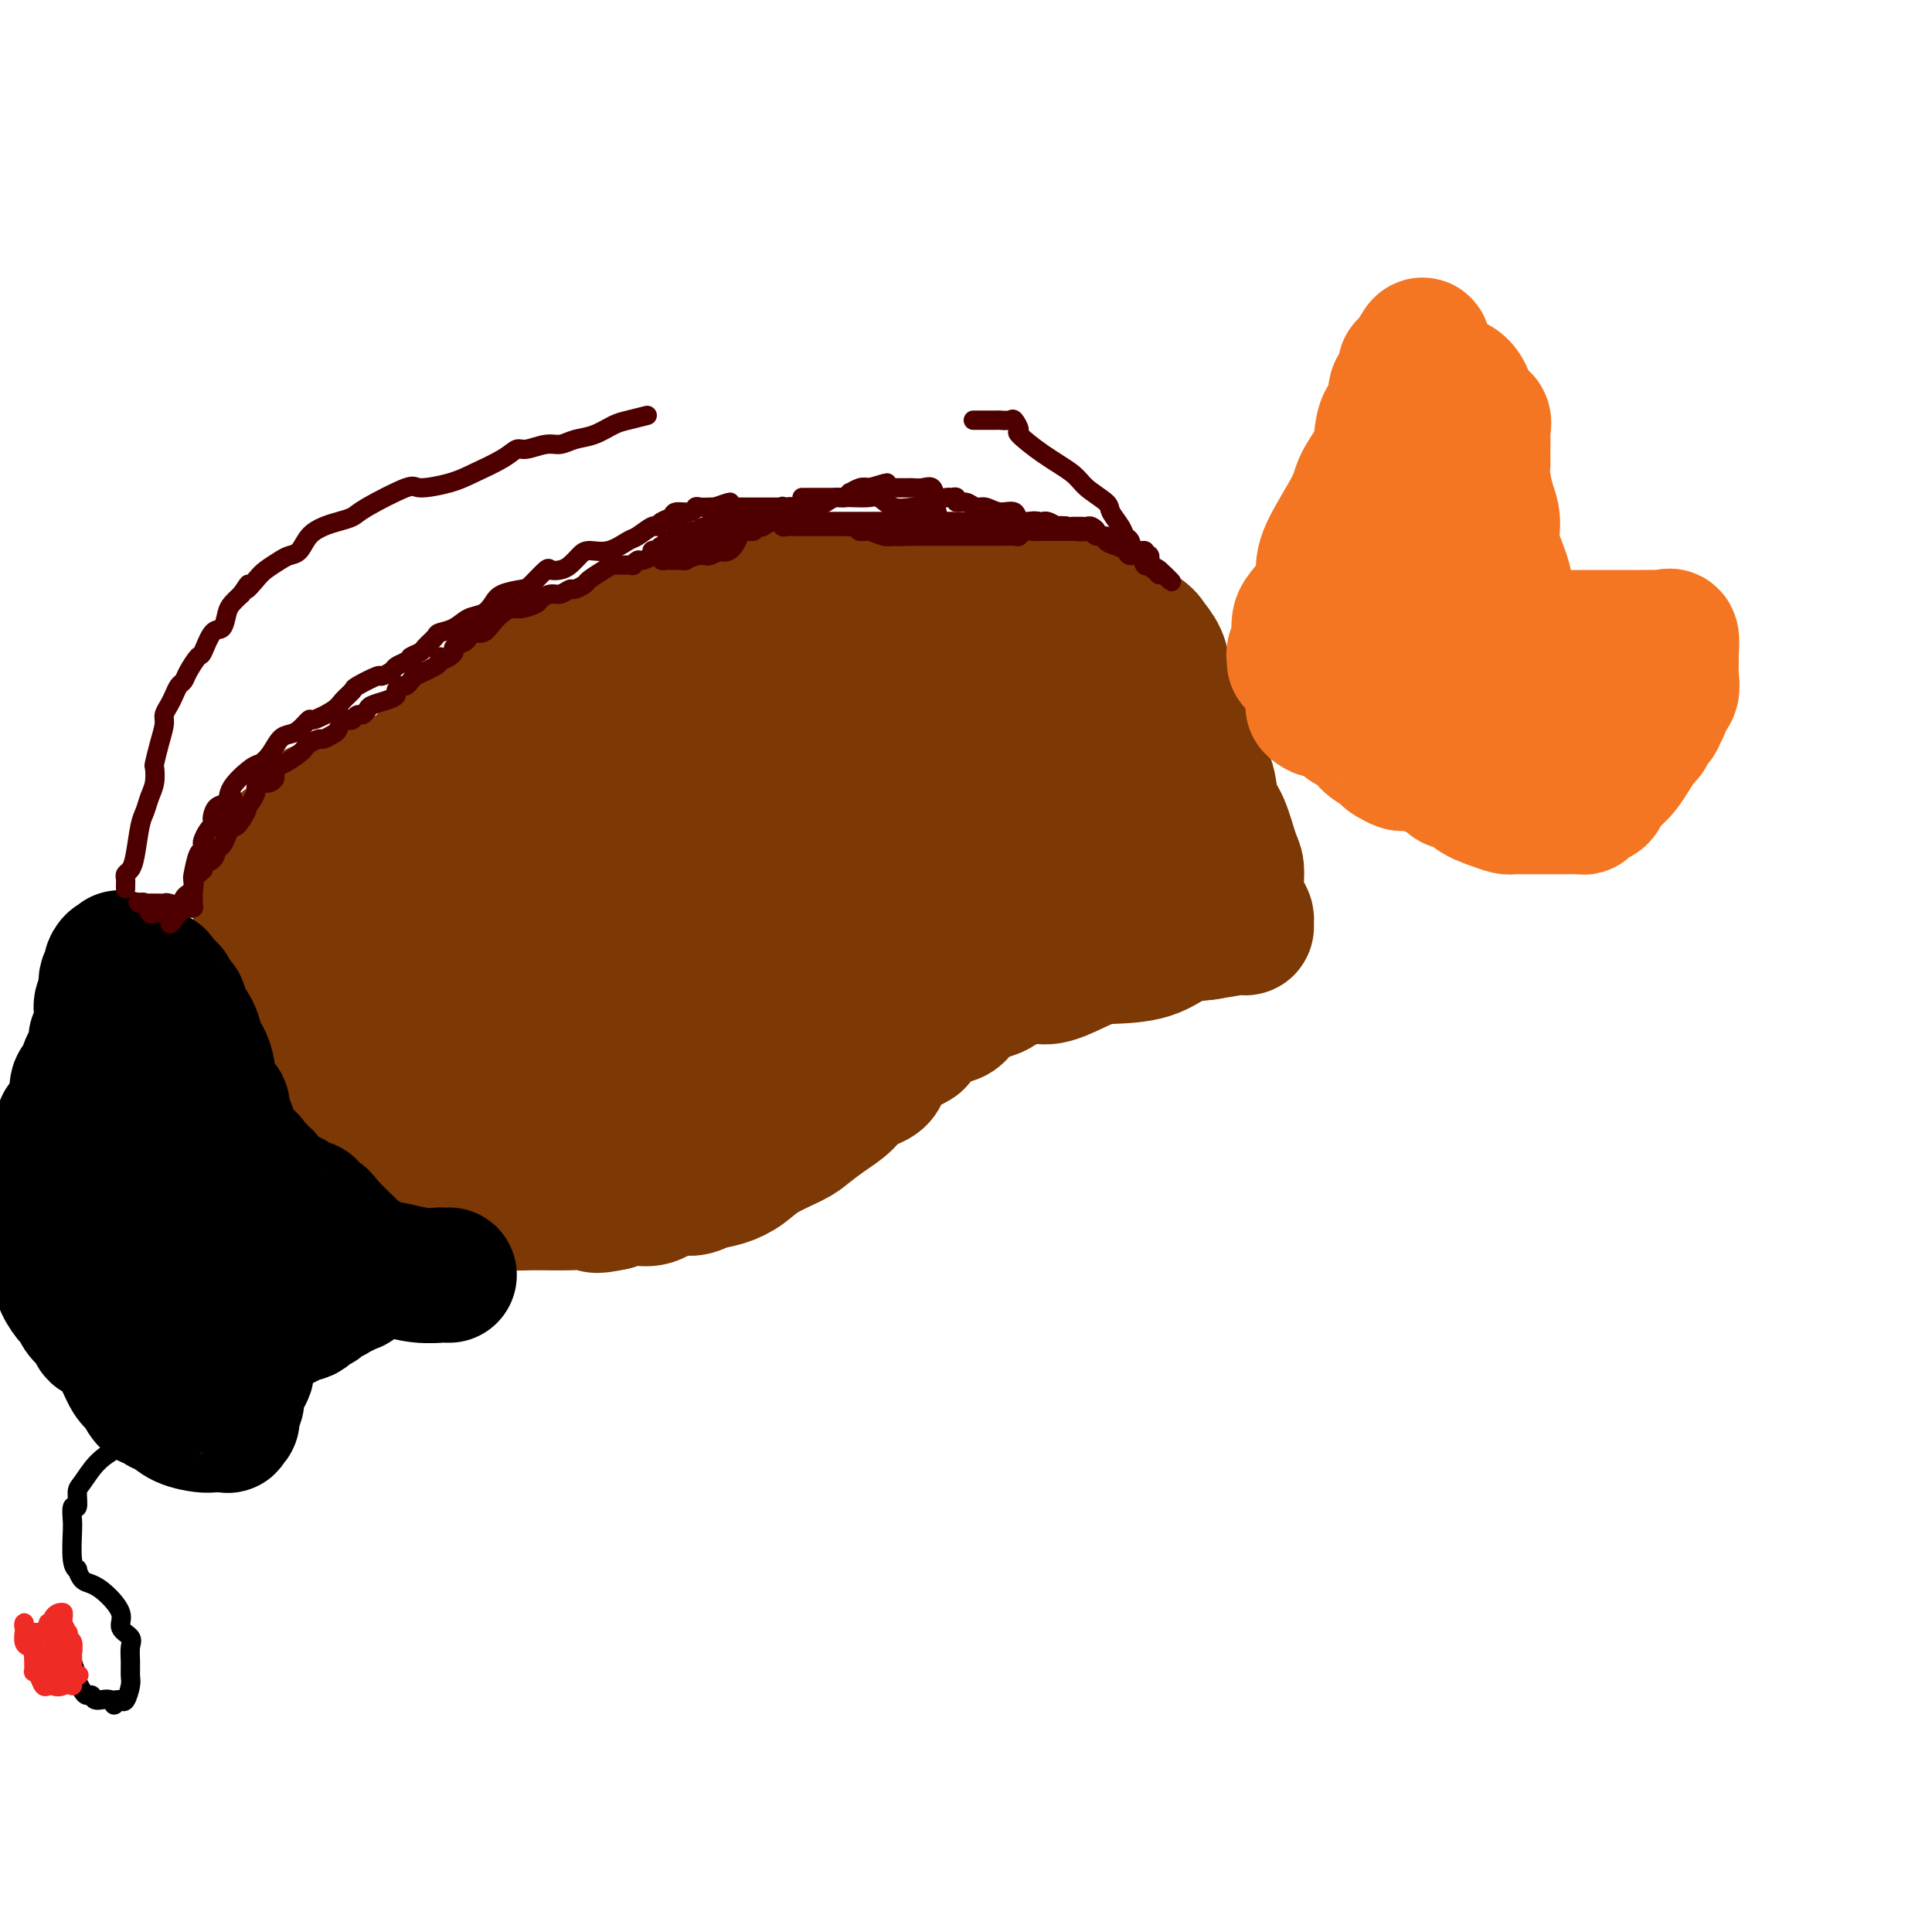 <svg viewBox='0 0 400 400' version='1.1' xmlns='http://www.w3.org/2000/svg' xmlns:xlink='http://www.w3.org/1999/xlink'><g fill='none' stroke='#7C3805' stroke-width='28' stroke-linecap='round' stroke-linejoin='round'><path d='M65,201c-0.001,-0.336 -0.002,-0.673 0,-1c0.002,-0.327 0.006,-0.646 0,-1c-0.006,-0.354 -0.023,-0.743 0,-1c0.023,-0.257 0.085,-0.381 0,-1c-0.085,-0.619 -0.319,-1.733 0,-4c0.319,-2.267 1.191,-5.687 2,-8c0.809,-2.313 1.556,-3.517 3,-5c1.444,-1.483 3.585,-3.243 5,-5c1.415,-1.757 2.104,-3.509 3,-5c0.896,-1.491 1.998,-2.719 3,-4c1.002,-1.281 1.904,-2.614 4,-5c2.096,-2.386 5.386,-5.824 8,-8c2.614,-2.176 4.553,-3.090 6,-4c1.447,-0.910 2.402,-1.815 4,-3c1.598,-1.185 3.838,-2.649 6,-4c2.162,-1.351 4.247,-2.589 7,-4c2.753,-1.411 6.173,-2.996 8,-4c1.827,-1.004 2.059,-1.428 4,-2c1.941,-0.572 5.590,-1.292 9,-2c3.410,-0.708 6.582,-1.405 10,-2c3.418,-0.595 7.082,-1.088 10,-2c2.918,-0.912 5.088,-2.244 8,-3c2.912,-0.756 6.565,-0.934 10,-1c3.435,-0.066 6.653,-0.018 9,0c2.347,0.018 3.824,0.005 6,0c2.176,-0.005 5.050,-0.001 8,0c2.950,0.001 5.975,0.001 9,0'/><path d='M207,122c7.682,-0.033 5.889,0.385 7,1c1.111,0.615 5.128,1.427 8,2c2.872,0.573 4.601,0.909 7,2c2.399,1.091 5.468,2.939 7,4c1.532,1.061 1.527,1.335 2,2c0.473,0.665 1.425,1.723 2,3c0.575,1.277 0.773,2.775 1,4c0.227,1.225 0.485,2.178 1,4c0.515,1.822 1.289,4.515 2,6c0.711,1.485 1.359,1.763 2,3c0.641,1.237 1.274,3.434 2,5c0.726,1.566 1.543,2.501 2,4c0.457,1.499 0.552,3.562 1,5c0.448,1.438 1.247,2.251 2,4c0.753,1.749 1.459,4.433 2,6c0.541,1.567 0.915,2.016 1,3c0.085,0.984 -0.120,2.502 0,4c0.120,1.498 0.566,2.976 1,4c0.434,1.024 0.858,1.595 1,2c0.142,0.405 0.004,0.644 0,1c-0.004,0.356 0.126,0.830 0,1c-0.126,0.170 -0.508,0.035 -1,0c-0.492,-0.035 -1.094,0.029 -1,0c0.094,-0.029 0.884,-0.151 0,0c-0.884,0.151 -3.442,0.576 -6,1'/><path d='M250,193c-2.348,0.369 -4.218,0.293 -6,1c-1.782,0.707 -3.477,2.199 -6,3c-2.523,0.801 -5.875,0.911 -8,1c-2.125,0.089 -3.022,0.156 -5,1c-1.978,0.844 -5.037,2.463 -7,3c-1.963,0.537 -2.830,-0.009 -4,0c-1.170,0.009 -2.644,0.573 -4,1c-1.356,0.427 -2.593,0.715 -3,1c-0.407,0.285 0.015,0.565 -1,1c-1.015,0.435 -3.467,1.024 -5,2c-1.533,0.976 -2.147,2.340 -3,3c-0.853,0.660 -1.945,0.615 -3,1c-1.055,0.385 -2.073,1.199 -3,2c-0.927,0.801 -1.764,1.589 -2,2c-0.236,0.411 0.128,0.445 -1,1c-1.128,0.555 -3.750,1.632 -5,3c-1.250,1.368 -1.129,3.028 -2,4c-0.871,0.972 -2.733,1.257 -4,2c-1.267,0.743 -1.938,1.945 -3,3c-1.062,1.055 -2.513,1.963 -4,3c-1.487,1.037 -3.009,2.204 -4,3c-0.991,0.796 -1.452,1.221 -3,2c-1.548,0.779 -4.185,1.912 -6,3c-1.815,1.088 -2.810,2.132 -4,3c-1.190,0.868 -2.576,1.561 -4,2c-1.424,0.439 -2.887,0.625 -4,1c-1.113,0.375 -1.876,0.940 -3,1c-1.124,0.060 -2.611,-0.386 -4,0c-1.389,0.386 -2.682,1.604 -4,2c-1.318,0.396 -2.662,-0.030 -4,0c-1.338,0.030 -2.669,0.515 -4,1'/><path d='M127,249c-4.889,1.082 -3.610,0.287 -4,0c-0.390,-0.287 -2.448,-0.066 -5,0c-2.552,0.066 -5.599,-0.024 -8,0c-2.401,0.024 -4.155,0.162 -6,0c-1.845,-0.162 -3.781,-0.624 -6,-1c-2.219,-0.376 -4.721,-0.665 -7,-1c-2.279,-0.335 -4.335,-0.717 -6,-1c-1.665,-0.283 -2.940,-0.468 -4,-1c-1.060,-0.532 -1.905,-1.412 -3,-2c-1.095,-0.588 -2.440,-0.885 -4,-2c-1.560,-1.115 -3.335,-3.049 -5,-4c-1.665,-0.951 -3.221,-0.918 -5,-2c-1.779,-1.082 -3.782,-3.279 -5,-5c-1.218,-1.721 -1.651,-2.964 -2,-4c-0.349,-1.036 -0.615,-1.863 -1,-3c-0.385,-1.137 -0.890,-2.582 -1,-4c-0.110,-1.418 0.175,-2.807 0,-4c-0.175,-1.193 -0.809,-2.190 -1,-3c-0.191,-0.810 0.060,-1.433 0,-3c-0.060,-1.567 -0.432,-4.076 0,-6c0.432,-1.924 1.668,-3.261 2,-5c0.332,-1.739 -0.239,-3.878 0,-5c0.239,-1.122 1.288,-1.226 2,-2c0.712,-0.774 1.087,-2.218 3,-4c1.913,-1.782 5.365,-3.902 8,-6c2.635,-2.098 4.454,-4.174 6,-5c1.546,-0.826 2.817,-0.401 5,-1c2.183,-0.599 5.276,-2.222 9,-4c3.724,-1.778 8.080,-3.709 12,-5c3.920,-1.291 7.406,-1.940 12,-3c4.594,-1.060 10.297,-2.530 16,-4'/><path d='M129,159c10.402,-3.458 9.409,-3.603 12,-4c2.591,-0.397 8.768,-1.047 13,-2c4.232,-0.953 6.520,-2.211 9,-3c2.480,-0.789 5.151,-1.111 9,-2c3.849,-0.889 8.875,-2.345 12,-3c3.125,-0.655 4.348,-0.508 9,-1c4.652,-0.492 12.732,-1.622 17,-2c4.268,-0.378 4.724,-0.005 6,0c1.276,0.005 3.373,-0.358 4,0c0.627,0.358 -0.215,1.438 -1,2c-0.785,0.562 -1.515,0.606 -2,1c-0.485,0.394 -0.727,1.138 -3,2c-2.273,0.862 -6.577,1.844 -12,3c-5.423,1.156 -11.963,2.487 -18,4c-6.037,1.513 -11.570,3.208 -18,4c-6.430,0.792 -13.757,0.681 -20,1c-6.243,0.319 -11.402,1.068 -17,2c-5.598,0.932 -11.637,2.045 -16,3c-4.363,0.955 -7.052,1.750 -9,3c-1.948,1.250 -3.155,2.956 -4,4c-0.845,1.044 -1.329,1.427 -2,2c-0.671,0.573 -1.531,1.334 -2,2c-0.469,0.666 -0.548,1.235 -1,2c-0.452,0.765 -1.279,1.725 -2,3c-0.721,1.275 -1.337,2.864 -2,4c-0.663,1.136 -1.374,1.820 -2,3c-0.626,1.180 -1.169,2.856 -2,4c-0.831,1.144 -1.952,1.755 -3,3c-1.048,1.245 -2.024,3.122 -3,5'/><path d='M81,199c-3.453,5.600 -0.584,3.598 0,3c0.584,-0.598 -1.116,0.206 -2,1c-0.884,0.794 -0.953,1.579 -1,2c-0.047,0.421 -0.073,0.479 0,1c0.073,0.521 0.244,1.505 0,2c-0.244,0.495 -0.903,0.499 -1,1c-0.097,0.501 0.366,1.498 0,2c-0.366,0.502 -1.563,0.509 -2,1c-0.437,0.491 -0.114,1.466 0,2c0.114,0.534 0.019,0.625 0,1c-0.019,0.375 0.037,1.032 0,2c-0.037,0.968 -0.166,2.245 0,3c0.166,0.755 0.626,0.988 1,1c0.374,0.012 0.660,-0.196 1,0c0.340,0.196 0.732,0.795 1,1c0.268,0.205 0.410,0.018 1,0c0.590,-0.018 1.628,0.135 3,0c1.372,-0.135 3.080,-0.559 4,-1c0.920,-0.441 1.054,-0.899 5,-2c3.946,-1.101 11.706,-2.846 17,-4c5.294,-1.154 8.123,-1.717 11,-3c2.877,-1.283 5.801,-3.286 8,-5c2.199,-1.714 3.672,-3.140 5,-4c1.328,-0.860 2.511,-1.155 4,-2c1.489,-0.845 3.282,-2.242 6,-4c2.718,-1.758 6.359,-3.879 10,-6'/><path d='M152,191c6.917,-4.103 7.711,-3.860 11,-5c3.289,-1.140 9.073,-3.664 13,-6c3.927,-2.336 5.995,-4.484 8,-6c2.005,-1.516 3.946,-2.400 5,-3c1.054,-0.600 1.220,-0.916 1,-1c-0.220,-0.084 -0.826,0.063 -1,0c-0.174,-0.063 0.086,-0.338 -2,0c-2.086,0.338 -6.517,1.288 -11,3c-4.483,1.712 -9.017,4.188 -14,7c-4.983,2.812 -10.413,5.962 -16,8c-5.587,2.038 -11.330,2.964 -16,4c-4.670,1.036 -8.268,2.182 -12,3c-3.732,0.818 -7.597,1.308 -10,2c-2.403,0.692 -3.344,1.587 -4,2c-0.656,0.413 -1.026,0.343 -1,0c0.026,-0.343 0.449,-0.959 0,-1c-0.449,-0.041 -1.770,0.494 1,-2c2.770,-2.494 9.630,-8.018 15,-12c5.370,-3.982 9.248,-6.424 14,-8c4.752,-1.576 10.376,-2.288 16,-3'/><path d='M149,173c5.347,-1.319 10.715,-3.117 15,-4c4.285,-0.883 7.485,-0.849 10,-1c2.515,-0.151 4.343,-0.485 5,-1c0.657,-0.515 0.142,-1.210 0,-2c-0.142,-0.790 0.089,-1.676 0,-2c-0.089,-0.324 -0.497,-0.085 -1,0c-0.503,0.085 -1.100,0.016 -1,0c0.100,-0.016 0.897,0.021 -1,0c-1.897,-0.021 -6.490,-0.100 -10,1c-3.510,1.100 -5.939,3.379 -14,6c-8.061,2.621 -21.753,5.583 -29,8c-7.247,2.417 -8.047,4.288 -12,6c-3.953,1.712 -11.059,3.266 -14,4c-2.941,0.734 -1.716,0.647 -2,1c-0.284,0.353 -2.075,1.145 -3,2c-0.925,0.855 -0.984,1.775 -1,2c-0.016,0.225 0.010,-0.243 0,0c-0.010,0.243 -0.055,1.198 0,2c0.055,0.802 0.211,1.450 0,2c-0.211,0.550 -0.789,1.003 -1,2c-0.211,0.997 -0.056,2.540 0,4c0.056,1.460 0.014,2.838 0,5c-0.014,2.162 -0.001,5.110 0,8c0.001,2.890 -0.010,5.723 0,8c0.010,2.277 0.041,3.998 0,5c-0.041,1.002 -0.155,1.286 0,1c0.155,-0.286 0.577,-1.143 1,-2'/><path d='M91,228c-0.057,5.724 0.300,1.534 1,0c0.700,-1.534 1.743,-0.411 4,0c2.257,0.411 5.729,0.109 8,0c2.271,-0.109 3.341,-0.025 6,0c2.659,0.025 6.906,-0.009 9,0c2.094,0.009 2.036,0.061 3,0c0.964,-0.061 2.949,-0.234 4,-1c1.051,-0.766 1.168,-2.123 2,-3c0.832,-0.877 2.378,-1.273 4,-2c1.622,-0.727 3.321,-1.784 5,-3c1.679,-1.216 3.340,-2.592 5,-4c1.660,-1.408 3.320,-2.849 5,-4c1.680,-1.151 3.381,-2.012 5,-3c1.619,-0.988 3.156,-2.104 4,-3c0.844,-0.896 0.996,-1.574 3,-3c2.004,-1.426 5.862,-3.602 8,-5c2.138,-1.398 2.556,-2.018 4,-3c1.444,-0.982 3.912,-2.325 5,-3c1.088,-0.675 0.794,-0.682 1,-2c0.206,-1.318 0.911,-3.946 3,-6c2.089,-2.054 5.563,-3.534 8,-5c2.437,-1.466 3.838,-2.916 5,-4c1.162,-1.084 2.087,-1.800 3,-2c0.913,-0.200 1.815,0.117 3,0c1.185,-0.117 2.655,-0.667 4,-1c1.345,-0.333 2.567,-0.450 4,-1c1.433,-0.550 3.078,-1.533 5,-3c1.922,-1.467 4.121,-3.419 5,-4c0.879,-0.581 0.440,0.210 0,1'/><path d='M217,164c5.754,-2.543 1.638,0.598 0,3c-1.638,2.402 -0.800,4.065 -1,6c-0.200,1.935 -1.440,4.141 -3,7c-1.560,2.859 -3.439,6.372 -5,9c-1.561,2.628 -2.802,4.370 -4,5c-1.198,0.630 -2.352,0.147 -4,0c-1.648,-0.147 -3.789,0.040 -6,0c-2.211,-0.040 -4.492,-0.308 -7,-1c-2.508,-0.692 -5.245,-1.807 -8,-2c-2.755,-0.193 -5.530,0.537 -8,2c-2.470,1.463 -4.636,3.660 -9,8c-4.364,4.340 -10.928,10.823 -14,14c-3.072,3.177 -2.653,3.047 -4,4c-1.347,0.953 -4.460,2.987 -6,4c-1.540,1.013 -1.506,1.004 -2,1c-0.494,-0.004 -1.515,-0.002 -2,0c-0.485,0.002 -0.434,0.003 -1,0c-0.566,-0.003 -1.749,-0.010 -2,0c-0.251,0.010 0.431,0.038 0,0c-0.431,-0.038 -1.976,-0.141 -3,0c-1.024,0.141 -1.527,0.526 -2,1c-0.473,0.474 -0.917,1.036 -1,1c-0.083,-0.036 0.194,-0.669 0,-1c-0.194,-0.331 -0.860,-0.358 0,-1c0.860,-0.642 3.246,-1.898 6,-3c2.754,-1.102 5.877,-2.051 9,-3'/><path d='M140,218c3.681,-1.716 5.382,-2.006 10,-3c4.618,-0.994 12.152,-2.691 17,-4c4.848,-1.309 7.011,-2.228 9,-3c1.989,-0.772 3.806,-1.397 5,-2c1.194,-0.603 1.766,-1.184 3,-2c1.234,-0.816 3.130,-1.866 5,-3c1.870,-1.134 3.713,-2.352 5,-3c1.287,-0.648 2.017,-0.727 4,-2c1.983,-1.273 5.218,-3.741 7,-5c1.782,-1.259 2.112,-1.310 3,-2c0.888,-0.690 2.334,-2.018 3,-3c0.666,-0.982 0.553,-1.618 1,-2c0.447,-0.382 1.453,-0.511 2,-1c0.547,-0.489 0.636,-1.339 1,-2c0.364,-0.661 1.002,-1.132 2,-2c0.998,-0.868 2.356,-2.133 3,-3c0.644,-0.867 0.572,-1.337 1,-2c0.428,-0.663 1.354,-1.520 2,-2c0.646,-0.480 1.010,-0.584 1,-1c-0.010,-0.416 -0.394,-1.146 0,-2c0.394,-0.854 1.565,-1.834 2,-2c0.435,-0.166 0.133,0.480 0,0c-0.133,-0.480 -0.098,-2.087 0,-3c0.098,-0.913 0.257,-1.130 0,-2c-0.257,-0.870 -0.931,-2.391 -1,-3c-0.069,-0.609 0.465,-0.304 1,0'/><path d='M226,159c0.250,-1.150 0.876,-0.024 1,1c0.124,1.024 -0.254,1.948 0,4c0.254,2.052 1.140,5.233 2,7c0.860,1.767 1.695,2.122 2,3c0.305,0.878 0.082,2.280 0,3c-0.082,0.720 -0.022,0.757 0,1c0.022,0.243 0.007,0.690 0,1c-0.007,0.310 -0.005,0.481 0,1c0.005,0.519 0.012,1.386 0,2c-0.012,0.614 -0.044,0.974 0,1c0.044,0.026 0.165,-0.282 0,-1c-0.165,-0.718 -0.616,-1.844 -1,-2c-0.384,-0.156 -0.701,0.659 -2,0c-1.299,-0.659 -3.580,-2.793 -6,-4c-2.420,-1.207 -4.980,-1.486 -7,-2c-2.020,-0.514 -3.501,-1.262 -6,-2c-2.499,-0.738 -6.015,-1.466 -9,-2c-2.985,-0.534 -5.439,-0.875 -8,-1c-2.561,-0.125 -5.228,-0.034 -9,0c-3.772,0.034 -8.649,0.012 -13,0c-4.351,-0.012 -8.177,-0.014 -12,0c-3.823,0.014 -7.643,0.045 -11,0c-3.357,-0.045 -6.250,-0.166 -8,0c-1.750,0.166 -2.357,0.619 -3,1c-0.643,0.381 -1.321,0.691 -2,1'/><path d='M134,171c-9.147,0.305 -3.014,0.068 -1,0c2.014,-0.068 -0.089,0.034 -1,0c-0.911,-0.034 -0.629,-0.205 -1,0c-0.371,0.205 -1.394,0.787 -2,1c-0.606,0.213 -0.795,0.057 -2,0c-1.205,-0.057 -3.424,-0.015 -5,0c-1.576,0.015 -2.508,0.003 -4,0c-1.492,-0.003 -3.546,0.002 -5,0c-1.454,-0.002 -2.310,-0.012 -4,0c-1.690,0.012 -4.214,0.045 -6,0c-1.786,-0.045 -2.833,-0.169 -4,0c-1.167,0.169 -2.452,0.631 -3,1c-0.548,0.369 -0.359,0.645 -1,1c-0.641,0.355 -2.114,0.787 -3,1c-0.886,0.213 -1.186,0.206 -2,1c-0.814,0.794 -2.141,2.389 -3,3c-0.859,0.611 -1.249,0.236 -2,1c-0.751,0.764 -1.865,2.665 -3,4c-1.135,1.335 -2.293,2.102 -3,3c-0.707,0.898 -0.964,1.925 -2,3c-1.036,1.075 -2.851,2.196 -4,3c-1.149,0.804 -1.631,1.290 -2,2c-0.369,0.710 -0.624,1.643 -1,2c-0.376,0.357 -0.874,0.137 -1,0c-0.126,-0.137 0.118,-0.191 0,0c-0.118,0.191 -0.598,0.629 -1,1c-0.402,0.371 -0.726,0.677 -1,1c-0.274,0.323 -0.497,0.664 -1,1c-0.503,0.336 -1.287,0.667 -2,1c-0.713,0.333 -1.357,0.666 -2,1'/><path d='M62,202c-5.665,4.713 -2.828,1.996 -2,1c0.828,-0.996 -0.351,-0.270 -1,0c-0.649,0.270 -0.766,0.083 -1,0c-0.234,-0.083 -0.583,-0.061 -1,0c-0.417,0.061 -0.900,0.162 -1,0c-0.100,-0.162 0.183,-0.588 0,-1c-0.183,-0.412 -0.834,-0.809 -1,-1c-0.166,-0.191 0.152,-0.174 0,-1c-0.152,-0.826 -0.773,-2.493 -1,-3c-0.227,-0.507 -0.061,0.146 0,0c0.061,-0.146 0.017,-1.090 0,-2c-0.017,-0.910 -0.006,-1.786 0,-2c0.006,-0.214 0.005,0.235 0,0c-0.005,-0.235 -0.016,-1.155 0,-2c0.016,-0.845 0.060,-1.616 0,-2c-0.060,-0.384 -0.223,-0.382 0,-1c0.223,-0.618 0.833,-1.856 1,-3c0.167,-1.144 -0.109,-2.192 0,-3c0.109,-0.808 0.604,-1.374 1,-2c0.396,-0.626 0.692,-1.313 1,-2c0.308,-0.687 0.628,-1.375 1,-2c0.372,-0.625 0.794,-1.189 2,-2c1.206,-0.811 3.194,-1.870 4,-3c0.806,-1.130 0.430,-2.330 1,-3c0.570,-0.670 2.086,-0.810 3,-1c0.914,-0.190 1.226,-0.429 2,-1c0.774,-0.571 2.012,-1.473 3,-2c0.988,-0.527 1.728,-0.680 3,-1c1.272,-0.320 3.078,-0.806 4,-1c0.922,-0.194 0.961,-0.097 1,0'/><path d='M81,162c2.616,-0.928 1.158,-0.249 1,0c-0.158,0.249 0.986,0.067 2,0c1.014,-0.067 1.898,-0.018 3,0c1.102,0.018 2.420,0.005 3,0c0.580,-0.005 0.421,-0.001 1,0c0.579,0.001 1.895,-0.000 3,0c1.105,0.000 1.999,0.003 3,0c1.001,-0.003 2.111,-0.011 3,0c0.889,0.011 1.559,0.042 2,0c0.441,-0.042 0.654,-0.155 1,0c0.346,0.155 0.824,0.580 1,1c0.176,0.420 0.050,0.834 0,1c-0.050,0.166 -0.025,0.083 0,0'/></g>
<g fill='none' stroke='#F47623' stroke-width='28' stroke-linecap='round' stroke-linejoin='round'><path d='M268,137c-0.008,-0.440 -0.016,-0.880 0,-1c0.016,-0.120 0.057,0.081 0,0c-0.057,-0.081 -0.210,-0.443 0,-1c0.210,-0.557 0.785,-1.310 1,-2c0.215,-0.690 0.072,-1.318 0,-2c-0.072,-0.682 -0.073,-1.419 0,-2c0.073,-0.581 0.219,-1.005 1,-2c0.781,-0.995 2.196,-2.561 3,-4c0.804,-1.439 0.996,-2.751 1,-4c0.004,-1.249 -0.182,-2.433 1,-5c1.182,-2.567 3.730,-6.516 5,-9c1.270,-2.484 1.263,-3.503 2,-5c0.737,-1.497 2.220,-3.472 3,-5c0.780,-1.528 0.858,-2.609 1,-4c0.142,-1.391 0.350,-3.094 1,-4c0.650,-0.906 1.744,-1.016 2,-2c0.256,-0.984 -0.324,-2.842 0,-4c0.324,-1.158 1.554,-1.617 2,-2c0.446,-0.383 0.109,-0.690 0,-1c-0.109,-0.310 0.009,-0.622 0,-1c-0.009,-0.378 -0.145,-0.822 0,-1c0.145,-0.178 0.573,-0.089 1,0'/><path d='M292,76c4.122,-9.271 2.428,-1.948 2,1c-0.428,2.948 0.410,1.521 1,1c0.590,-0.521 0.932,-0.136 1,0c0.068,0.136 -0.138,0.022 0,0c0.138,-0.022 0.621,0.049 1,0c0.379,-0.049 0.653,-0.219 1,0c0.347,0.219 0.766,0.827 1,1c0.234,0.173 0.283,-0.090 1,0c0.717,0.090 2.101,0.535 3,2c0.899,1.465 1.313,3.952 2,5c0.687,1.048 1.648,0.656 2,1c0.352,0.344 0.094,1.425 0,2c-0.094,0.575 -0.026,0.645 0,1c0.026,0.355 0.010,0.997 0,2c-0.010,1.003 -0.012,2.367 0,3c0.012,0.633 0.040,0.534 0,1c-0.040,0.466 -0.148,1.499 0,3c0.148,1.501 0.551,3.472 1,5c0.449,1.528 0.943,2.613 1,4c0.057,1.387 -0.325,3.075 0,5c0.325,1.925 1.356,4.088 2,6c0.644,1.912 0.902,3.573 1,5c0.098,1.427 0.037,2.620 0,3c-0.037,0.380 -0.048,-0.051 0,0c0.048,0.051 0.157,0.586 0,1c-0.157,0.414 -0.578,0.707 -1,1'/><path d='M311,129c0.114,6.349 -1.602,2.223 -2,1c-0.398,-1.223 0.520,0.457 1,1c0.480,0.543 0.520,-0.051 1,0c0.480,0.051 1.398,0.746 2,1c0.602,0.254 0.888,0.068 1,0c0.112,-0.068 0.052,-0.018 1,0c0.948,0.018 2.906,0.005 5,0c2.094,-0.005 4.326,-0.001 7,0c2.674,0.001 5.792,-0.003 8,0c2.208,0.003 3.506,0.011 5,0c1.494,-0.011 3.185,-0.040 4,0c0.815,0.040 0.754,0.149 1,0c0.246,-0.149 0.799,-0.556 1,0c0.201,0.556 0.048,2.074 0,3c-0.048,0.926 0.008,1.258 0,2c-0.008,0.742 -0.079,1.892 0,3c0.079,1.108 0.308,2.174 0,3c-0.308,0.826 -1.154,1.413 -2,2'/><path d='M344,145c0.048,2.351 0.168,1.727 0,2c-0.168,0.273 -0.625,1.441 -1,2c-0.375,0.559 -0.667,0.510 -1,1c-0.333,0.490 -0.708,1.521 -1,2c-0.292,0.479 -0.502,0.407 -1,1c-0.498,0.593 -1.283,1.850 -2,3c-0.717,1.150 -1.366,2.192 -2,3c-0.634,0.808 -1.251,1.383 -2,2c-0.749,0.617 -1.628,1.276 -2,2c-0.372,0.724 -0.235,1.515 -1,2c-0.765,0.485 -2.432,0.666 -3,1c-0.568,0.334 -0.039,0.822 0,1c0.039,0.178 -0.413,0.048 -1,0c-0.587,-0.048 -1.309,-0.013 -2,0c-0.691,0.013 -1.350,0.003 -2,0c-0.650,-0.003 -1.291,-0.001 -2,0c-0.709,0.001 -1.485,0.000 -2,0c-0.515,-0.000 -0.768,-0.000 -1,0c-0.232,0.000 -0.442,0.001 -1,0c-0.558,-0.001 -1.463,-0.002 -2,0c-0.537,0.002 -0.705,0.009 -1,0c-0.295,-0.009 -0.717,-0.035 -1,0c-0.283,0.035 -0.426,0.129 -1,0c-0.574,-0.129 -1.578,-0.482 -3,-1c-1.422,-0.518 -3.263,-1.199 -4,-2c-0.737,-0.801 -0.372,-1.720 -1,-2c-0.628,-0.280 -2.251,0.080 -3,0c-0.749,-0.080 -0.625,-0.598 -1,-1c-0.375,-0.402 -1.250,-0.686 -2,-1c-0.750,-0.314 -1.375,-0.657 -2,-1'/><path d='M296,159c-3.042,-1.461 -2.647,-1.112 -3,-1c-0.353,0.112 -1.453,-0.012 -2,0c-0.547,0.012 -0.541,0.162 -1,0c-0.459,-0.162 -1.383,-0.634 -2,-1c-0.617,-0.366 -0.926,-0.624 -1,-1c-0.074,-0.376 0.086,-0.870 0,-1c-0.086,-0.130 -0.420,0.104 -1,0c-0.580,-0.104 -1.408,-0.548 -2,-1c-0.592,-0.452 -0.950,-0.914 -1,-1c-0.050,-0.086 0.207,0.202 0,0c-0.207,-0.202 -0.878,-0.895 -1,-1c-0.122,-0.105 0.303,0.378 0,0c-0.303,-0.378 -1.336,-1.617 -2,-2c-0.664,-0.383 -0.961,0.091 -1,0c-0.039,-0.091 0.179,-0.746 0,-1c-0.179,-0.254 -0.755,-0.107 -1,0c-0.245,0.107 -0.160,0.172 0,0c0.160,-0.172 0.393,-0.582 0,-1c-0.393,-0.418 -1.414,-0.843 -2,-1c-0.586,-0.157 -0.739,-0.045 -1,0c-0.261,0.045 -0.631,0.022 -1,0'/><path d='M274,147c-3.635,-1.814 -1.721,-0.349 -1,0c0.721,0.349 0.250,-0.419 0,-1c-0.250,-0.581 -0.278,-0.975 0,-1c0.278,-0.025 0.861,0.318 1,0c0.139,-0.318 -0.166,-1.297 0,-2c0.166,-0.703 0.803,-1.131 2,-2c1.197,-0.869 2.955,-2.181 4,-3c1.045,-0.819 1.379,-1.146 2,-2c0.621,-0.854 1.530,-2.234 2,-3c0.470,-0.766 0.501,-0.916 1,-2c0.499,-1.084 1.466,-3.102 2,-4c0.534,-0.898 0.634,-0.677 1,-1c0.366,-0.323 0.998,-1.190 2,-3c1.002,-1.810 2.374,-4.562 3,-6c0.626,-1.438 0.508,-1.562 1,-3c0.492,-1.438 1.596,-4.190 2,-6c0.404,-1.810 0.109,-2.680 0,-3c-0.109,-0.320 -0.031,-0.092 0,0c0.031,0.092 0.016,0.046 0,0'/><path d='M296,105c0.928,-2.326 0.249,0.858 0,4c-0.249,3.142 -0.067,6.242 0,9c0.067,2.758 0.018,5.176 0,7c-0.018,1.824 -0.004,3.055 0,4c0.004,0.945 -0.003,1.604 0,2c0.003,0.396 0.015,0.529 0,1c-0.015,0.471 -0.059,1.281 0,2c0.059,0.719 0.220,1.347 1,2c0.780,0.653 2.179,1.331 3,2c0.821,0.669 1.063,1.328 2,2c0.937,0.672 2.568,1.357 4,2c1.432,0.643 2.664,1.244 4,2c1.336,0.756 2.774,1.665 4,2c1.226,0.335 2.239,0.094 3,0c0.761,-0.094 1.271,-0.042 2,0c0.729,0.042 1.678,0.073 2,0c0.322,-0.073 0.016,-0.250 1,-1c0.984,-0.750 3.259,-2.072 5,-3c1.741,-0.928 2.949,-1.463 4,-2c1.051,-0.537 1.946,-1.076 2,-1c0.054,0.076 -0.731,0.766 -1,1c-0.269,0.234 -0.020,0.011 0,0c0.020,-0.011 -0.187,0.189 -1,1c-0.813,0.811 -2.232,2.232 -3,3c-0.768,0.768 -0.884,0.884 -1,1'/><path d='M327,145c-1.288,1.105 -2.508,1.367 -4,2c-1.492,0.633 -3.256,1.635 -4,2c-0.744,0.365 -0.470,0.092 -1,0c-0.530,-0.092 -1.866,-0.004 -3,0c-1.134,0.004 -2.066,-0.078 -3,0c-0.934,0.078 -1.871,0.315 -4,0c-2.129,-0.315 -5.450,-1.184 -7,-2c-1.550,-0.816 -1.327,-1.580 -2,-2c-0.673,-0.420 -2.240,-0.494 -3,-1c-0.760,-0.506 -0.712,-1.442 -1,-2c-0.288,-0.558 -0.912,-0.737 -1,-1c-0.088,-0.263 0.361,-0.609 0,-1c-0.361,-0.391 -1.532,-0.826 -2,-1c-0.468,-0.174 -0.234,-0.087 0,0'/></g>
<g fill='none' stroke='#000000' stroke-width='28' stroke-linecap='round' stroke-linejoin='round'><path d='M23,216c-0.075,0.280 -0.150,0.561 0,1c0.150,0.439 0.524,1.037 0,2c-0.524,0.963 -1.947,2.291 -3,4c-1.053,1.709 -1.736,3.798 -3,6c-1.264,2.202 -3.109,4.516 -4,6c-0.891,1.484 -0.827,2.138 -1,3c-0.173,0.862 -0.582,1.933 -1,3c-0.418,1.067 -0.844,2.131 -1,3c-0.156,0.869 -0.042,1.544 0,2c0.042,0.456 0.010,0.692 0,1c-0.010,0.308 0.000,0.688 0,2c-0.000,1.312 -0.011,3.554 0,5c0.011,1.446 0.043,2.095 0,3c-0.043,0.905 -0.163,2.068 0,3c0.163,0.932 0.607,1.635 1,2c0.393,0.365 0.734,0.391 1,1c0.266,0.609 0.456,1.801 1,3c0.544,1.199 1.440,2.406 2,3c0.560,0.594 0.782,0.577 1,1c0.218,0.423 0.432,1.288 1,2c0.568,0.712 1.489,1.272 2,2c0.511,0.728 0.612,1.623 1,2c0.388,0.377 1.063,0.235 2,1c0.937,0.765 2.137,2.437 3,4c0.863,1.563 1.389,3.018 2,4c0.611,0.982 1.305,1.491 2,2'/><path d='M29,287c3.062,4.565 1.218,2.479 1,2c-0.218,-0.479 1.189,0.649 2,1c0.811,0.351 1.026,-0.074 1,0c-0.026,0.074 -0.294,0.647 0,1c0.294,0.353 1.148,0.487 2,1c0.852,0.513 1.702,1.406 3,2c1.298,0.594 3.046,0.888 4,1c0.954,0.112 1.116,0.043 2,0c0.884,-0.043 2.489,-0.061 3,0c0.511,0.061 -0.074,0.201 0,0c0.074,-0.201 0.807,-0.743 1,-1c0.193,-0.257 -0.155,-0.230 0,-1c0.155,-0.770 0.812,-2.339 1,-3c0.188,-0.661 -0.093,-0.415 0,-1c0.093,-0.585 0.561,-2.002 1,-3c0.439,-0.998 0.849,-1.576 1,-2c0.151,-0.424 0.042,-0.695 0,-1c-0.042,-0.305 -0.015,-0.645 0,-1c0.015,-0.355 0.020,-0.726 0,-1c-0.020,-0.274 -0.066,-0.451 0,-1c0.066,-0.549 0.243,-1.471 0,-2c-0.243,-0.529 -0.907,-0.667 -1,-1c-0.093,-0.333 0.385,-0.862 0,-1c-0.385,-0.138 -1.632,0.116 -2,0c-0.368,-0.116 0.145,-0.603 0,-1c-0.145,-0.397 -0.948,-0.704 -1,-1c-0.052,-0.296 0.646,-0.579 0,-1c-0.646,-0.421 -2.637,-0.979 -4,-2c-1.363,-1.021 -2.098,-2.506 -3,-3c-0.902,-0.494 -1.972,0.002 -3,0c-1.028,-0.002 -2.014,-0.501 -3,-1'/><path d='M34,267c-2.345,-1.849 -1.207,-2.470 -1,-3c0.207,-0.530 -0.518,-0.968 -1,-1c-0.482,-0.032 -0.721,0.342 -1,0c-0.279,-0.342 -0.597,-1.401 -1,-2c-0.403,-0.599 -0.892,-0.737 -1,-1c-0.108,-0.263 0.163,-0.652 0,-1c-0.163,-0.348 -0.762,-0.657 -1,-1c-0.238,-0.343 -0.116,-0.721 0,-1c0.116,-0.279 0.227,-0.460 0,-1c-0.227,-0.540 -0.793,-1.439 -1,-2c-0.207,-0.561 -0.055,-0.784 0,-1c0.055,-0.216 0.015,-0.424 0,-1c-0.015,-0.576 -0.004,-1.519 0,-2c0.004,-0.481 0.001,-0.500 0,-1c-0.001,-0.500 -0.000,-1.480 0,-2c0.000,-0.520 0.000,-0.580 0,-1c-0.000,-0.420 -0.000,-1.202 0,-2c0.000,-0.798 0.000,-1.613 0,-2c-0.000,-0.387 -0.000,-0.345 0,-1c0.000,-0.655 0.000,-2.007 0,-3c-0.000,-0.993 -0.000,-1.628 0,-2c0.000,-0.372 0.000,-0.479 0,-1c-0.000,-0.521 -0.000,-1.454 0,-2c0.000,-0.546 0.000,-0.705 0,-1c-0.000,-0.295 -0.000,-0.725 0,-1c0.000,-0.275 0.000,-0.393 0,-1c-0.000,-0.607 -0.000,-1.702 0,-2c0.000,-0.298 0.000,0.201 0,0c-0.000,-0.201 -0.000,-1.100 0,-2'/><path d='M27,226c0.000,-4.494 0.000,-1.728 0,-1c-0.000,0.728 0.000,-0.582 0,-1c0.000,-0.418 0.000,0.057 0,0c0.000,-0.057 0.000,-0.645 0,-1c0.000,-0.355 0.000,-0.476 0,-1c0.000,-0.524 0.000,-1.450 0,-2c0.000,-0.550 0.000,-0.724 0,-1c0.000,-0.276 0.000,-0.655 0,-1c0.000,-0.345 0.000,-0.655 0,-1c0.000,-0.345 0.000,-0.723 0,-1c0.000,-0.277 0.000,-0.452 0,-1c-0.000,-0.548 -0.000,-1.470 0,-2c0.000,-0.530 0.000,-0.667 0,-1c0.000,-0.333 0.000,-0.863 0,-1c0.000,-0.137 0.000,0.118 0,0c0.000,-0.118 0.000,-0.609 0,-1c0.000,-0.391 0.000,-0.682 0,-1c0.000,-0.318 0.000,-0.662 0,-1c0.000,-0.338 0.000,-0.669 0,-1'/><path d='M27,207c0.003,-2.533 0.011,0.635 0,2c-0.011,1.365 -0.040,0.928 0,1c0.040,0.072 0.151,0.655 0,1c-0.151,0.345 -0.562,0.453 -1,1c-0.438,0.547 -0.902,1.531 -1,3c-0.098,1.469 0.170,3.421 0,4c-0.170,0.579 -0.778,-0.215 -1,0c-0.222,0.215 -0.060,1.437 0,2c0.060,0.563 0.016,0.465 0,1c-0.016,0.535 -0.006,1.702 0,2c0.006,0.298 0.006,-0.272 0,0c-0.006,0.272 -0.018,1.385 0,2c0.018,0.615 0.065,0.731 0,1c-0.065,0.269 -0.244,0.691 0,1c0.244,0.309 0.909,0.505 1,1c0.091,0.495 -0.393,1.288 0,2c0.393,0.712 1.663,1.343 2,2c0.337,0.657 -0.261,1.341 0,2c0.261,0.659 1.379,1.294 2,2c0.621,0.706 0.744,1.485 1,2c0.256,0.515 0.646,0.767 1,1c0.354,0.233 0.672,0.447 1,1c0.328,0.553 0.665,1.444 1,2c0.335,0.556 0.667,0.778 1,1'/><path d='M34,244c1.666,2.964 0.831,1.372 1,1c0.169,-0.372 1.342,0.474 2,1c0.658,0.526 0.802,0.732 1,1c0.198,0.268 0.449,0.596 1,1c0.551,0.404 1.401,0.882 2,1c0.599,0.118 0.948,-0.123 1,0c0.052,0.123 -0.194,0.610 0,1c0.194,0.390 0.826,0.683 1,1c0.174,0.317 -0.112,0.659 0,1c0.112,0.341 0.620,0.683 1,1c0.380,0.317 0.630,0.610 1,1c0.370,0.390 0.860,0.878 1,1c0.140,0.122 -0.070,-0.122 0,0c0.070,0.122 0.419,0.611 1,1c0.581,0.389 1.392,0.676 2,1c0.608,0.324 1.011,0.683 2,1c0.989,0.317 2.563,0.593 3,1c0.437,0.407 -0.264,0.944 0,1c0.264,0.056 1.494,-0.370 2,0c0.506,0.370 0.287,1.534 0,2c-0.287,0.466 -0.644,0.233 -1,0'/><path d='M55,262c3.058,2.832 0.204,0.914 -1,0c-1.204,-0.914 -0.758,-0.822 -1,-1c-0.242,-0.178 -1.173,-0.625 -2,-1c-0.827,-0.375 -1.549,-0.679 -2,-1c-0.451,-0.321 -0.630,-0.658 -1,-1c-0.370,-0.342 -0.930,-0.687 -1,-1c-0.070,-0.313 0.348,-0.592 0,-1c-0.348,-0.408 -1.464,-0.943 -2,-1c-0.536,-0.057 -0.493,0.365 -1,0c-0.507,-0.365 -1.565,-1.517 -2,-2c-0.435,-0.483 -0.246,-0.296 -1,-1c-0.754,-0.704 -2.451,-2.297 -3,-3c-0.549,-0.703 0.050,-0.515 0,-1c-0.050,-0.485 -0.749,-1.644 -1,-2c-0.251,-0.356 -0.053,0.090 0,0c0.053,-0.090 -0.038,-0.715 0,-1c0.038,-0.285 0.206,-0.230 0,-1c-0.206,-0.770 -0.787,-2.366 -1,-3c-0.213,-0.634 -0.057,-0.306 0,-1c0.057,-0.694 0.015,-2.409 0,-3c-0.015,-0.591 -0.004,-0.056 0,0c0.004,0.056 0.001,-0.366 0,-1c-0.001,-0.634 -0.000,-1.479 0,-2c0.000,-0.521 0.000,-0.717 0,-1c-0.000,-0.283 -0.000,-0.652 0,-1c0.000,-0.348 0.000,-0.674 0,-1'/><path d='M36,231c-0.471,-2.909 -0.648,-1.183 -1,0c-0.352,1.183 -0.879,1.822 -1,2c-0.121,0.178 0.163,-0.107 0,0c-0.163,0.107 -0.775,0.605 -1,1c-0.225,0.395 -0.064,0.687 0,1c0.064,0.313 0.032,0.648 0,1c-0.032,0.352 -0.065,0.722 0,1c0.065,0.278 0.228,0.465 0,1c-0.228,0.535 -0.846,1.418 -1,2c-0.154,0.582 0.155,0.863 0,2c-0.155,1.137 -0.774,3.131 -1,4c-0.226,0.869 -0.058,0.612 0,1c0.058,0.388 0.005,1.420 0,2c-0.005,0.580 0.040,0.707 0,1c-0.040,0.293 -0.163,0.751 0,1c0.163,0.249 0.611,0.289 1,1c0.389,0.711 0.720,2.094 1,3c0.280,0.906 0.510,1.336 1,2c0.490,0.664 1.242,1.561 2,2c0.758,0.439 1.522,0.419 2,1c0.478,0.581 0.668,1.763 1,2c0.332,0.237 0.805,-0.469 2,0c1.195,0.469 3.110,2.115 4,3c0.890,0.885 0.754,1.010 1,1c0.246,-0.010 0.874,-0.157 1,0c0.126,0.157 -0.250,0.616 0,1c0.250,0.384 1.125,0.692 2,1'/><path d='M49,268c2.431,2.007 0.508,0.524 0,0c-0.508,-0.524 0.400,-0.089 1,0c0.600,0.089 0.892,-0.168 1,0c0.108,0.168 0.031,0.762 0,1c-0.031,0.238 -0.015,0.119 0,0'/><path d='M93,264c-0.932,0.007 -1.865,0.014 -2,0c-0.135,-0.014 0.527,-0.050 0,0c-0.527,0.050 -2.242,0.186 -4,0c-1.758,-0.186 -3.560,-0.693 -5,-1c-1.440,-0.307 -2.517,-0.412 -4,-1c-1.483,-0.588 -3.372,-1.658 -4,-2c-0.628,-0.342 0.005,0.044 -1,-1c-1.005,-1.044 -3.649,-3.519 -5,-5c-1.351,-1.481 -1.409,-1.969 -2,-2c-0.591,-0.031 -1.713,0.396 -2,0c-0.287,-0.396 0.262,-1.614 0,-2c-0.262,-0.386 -1.336,0.062 -2,0c-0.664,-0.062 -0.918,-0.632 -1,-1c-0.082,-0.368 0.007,-0.533 -1,-1c-1.007,-0.467 -3.111,-1.235 -4,-2c-0.889,-0.765 -0.563,-1.528 -1,-2c-0.437,-0.472 -1.637,-0.652 -2,-1c-0.363,-0.348 0.110,-0.862 0,-1c-0.110,-0.138 -0.803,0.100 -1,0c-0.197,-0.100 0.101,-0.538 0,-1c-0.101,-0.462 -0.601,-0.948 -1,-1c-0.399,-0.052 -0.698,0.329 -1,0c-0.302,-0.329 -0.606,-1.367 -1,-2c-0.394,-0.633 -0.879,-0.860 -1,-1c-0.121,-0.140 0.121,-0.191 0,-1c-0.121,-0.809 -0.606,-2.374 -1,-3c-0.394,-0.626 -0.697,-0.313 -1,0'/><path d='M46,233c-4.327,-4.376 -1.145,-1.816 0,-1c1.145,0.816 0.251,-0.113 0,-1c-0.251,-0.887 0.139,-1.733 0,-2c-0.139,-0.267 -0.807,0.043 -1,0c-0.193,-0.043 0.089,-0.439 0,-1c-0.089,-0.561 -0.549,-1.285 -1,-2c-0.451,-0.715 -0.893,-1.419 -1,-2c-0.107,-0.581 0.121,-1.039 0,-2c-0.121,-0.961 -0.592,-2.425 -1,-3c-0.408,-0.575 -0.754,-0.262 -1,-1c-0.246,-0.738 -0.392,-2.526 -1,-4c-0.608,-1.474 -1.678,-2.634 -2,-3c-0.322,-0.366 0.102,0.061 0,0c-0.102,-0.061 -0.731,-0.611 -1,-1c-0.269,-0.389 -0.176,-0.616 0,-1c0.176,-0.384 0.437,-0.924 0,-1c-0.437,-0.076 -1.571,0.313 -2,0c-0.429,-0.313 -0.154,-1.327 0,-2c0.154,-0.673 0.187,-1.007 0,-1c-0.187,0.007 -0.596,0.353 -1,0c-0.404,-0.353 -0.805,-1.405 -1,-2c-0.195,-0.595 -0.185,-0.734 -1,-1c-0.815,-0.266 -2.456,-0.660 -3,-1c-0.544,-0.340 0.009,-0.627 0,-1c-0.009,-0.373 -0.579,-0.831 -1,-1c-0.421,-0.169 -0.692,-0.048 -1,0c-0.308,0.048 -0.654,0.024 -1,0'/><path d='M26,199c-1.883,-1.379 -1.092,-0.328 -1,0c0.092,0.328 -0.515,-0.069 -1,0c-0.485,0.069 -0.847,0.603 -1,1c-0.153,0.397 -0.098,0.658 0,1c0.098,0.342 0.237,0.764 0,1c-0.237,0.236 -0.852,0.285 -1,1c-0.148,0.715 0.170,2.095 0,3c-0.170,0.905 -0.829,1.334 -1,2c-0.171,0.666 0.146,1.570 0,3c-0.146,1.430 -0.756,3.386 -1,4c-0.244,0.614 -0.122,-0.116 0,0c0.122,0.116 0.244,1.076 0,2c-0.244,0.924 -0.853,1.810 -1,2c-0.147,0.190 0.167,-0.316 0,0c-0.167,0.316 -0.816,1.455 -1,2c-0.184,0.545 0.095,0.494 0,1c-0.095,0.506 -0.564,1.567 -1,2c-0.436,0.433 -0.837,0.238 -1,1c-0.163,0.762 -0.086,2.479 0,3c0.086,0.521 0.180,-0.156 0,0c-0.180,0.156 -0.636,1.144 -1,2c-0.364,0.856 -0.636,1.580 -1,2c-0.364,0.420 -0.819,0.535 -1,1c-0.181,0.465 -0.087,1.279 0,2c0.087,0.721 0.168,1.349 0,2c-0.168,0.651 -0.584,1.326 -1,2'/><path d='M12,239c-1.702,6.448 -0.456,3.069 0,2c0.456,-1.069 0.121,0.173 0,1c-0.121,0.827 -0.027,1.239 0,2c0.027,0.761 -0.014,1.871 0,2c0.014,0.129 0.082,-0.722 0,0c-0.082,0.722 -0.315,3.019 0,4c0.315,0.981 1.178,0.647 2,1c0.822,0.353 1.602,1.393 2,2c0.398,0.607 0.413,0.781 1,1c0.587,0.219 1.745,0.482 3,1c1.255,0.518 2.606,1.292 4,2c1.394,0.708 2.829,1.351 4,2c1.171,0.649 2.076,1.304 3,2c0.924,0.696 1.867,1.432 3,2c1.133,0.568 2.456,0.967 3,1c0.544,0.033 0.307,-0.301 1,0c0.693,0.301 2.314,1.237 3,2c0.686,0.763 0.435,1.352 1,2c0.565,0.648 1.944,1.354 3,2c1.056,0.646 1.788,1.231 2,2c0.212,0.769 -0.098,1.722 0,2c0.098,0.278 0.603,-0.117 1,0c0.397,0.117 0.685,0.748 1,1c0.315,0.252 0.658,0.126 1,0'/><path d='M50,275c1.494,1.379 0.729,0.327 1,0c0.271,-0.327 1.578,0.070 3,0c1.422,-0.070 2.958,-0.606 4,-1c1.042,-0.394 1.590,-0.644 2,-1c0.410,-0.356 0.684,-0.817 1,-1c0.316,-0.183 0.676,-0.088 1,0c0.324,0.088 0.613,0.168 1,0c0.387,-0.168 0.873,-0.584 1,-1c0.127,-0.416 -0.103,-0.833 0,-1c0.103,-0.167 0.539,-0.083 1,0c0.461,0.083 0.946,0.167 1,0c0.054,-0.167 -0.323,-0.585 0,-1c0.323,-0.415 1.345,-0.828 2,-1c0.655,-0.172 0.944,-0.102 1,0c0.056,0.102 -0.121,0.238 0,0c0.121,-0.238 0.541,-0.848 1,-1c0.459,-0.152 0.958,0.155 1,0c0.042,-0.155 -0.373,-0.773 0,-1c0.373,-0.227 1.535,-0.065 2,0c0.465,0.065 0.232,0.032 0,0'/></g>
<g fill='none' stroke='#000000' stroke-width='4' stroke-linecap='round' stroke-linejoin='round'><path d='M38,295c0.070,-0.082 0.140,-0.163 0,0c-0.140,0.163 -0.490,0.571 -1,1c-0.510,0.429 -1.178,0.879 -2,1c-0.822,0.121 -1.796,-0.087 -3,0c-1.204,0.087 -2.638,0.469 -4,1c-1.362,0.531 -2.651,1.212 -4,2c-1.349,0.788 -2.758,1.683 -4,3c-1.242,1.317 -2.319,3.057 -3,4c-0.681,0.943 -0.967,1.090 -1,2c-0.033,0.910 0.188,2.582 0,3c-0.188,0.418 -0.783,-0.417 -1,0c-0.217,0.417 -0.054,2.088 0,3c0.054,0.912 -0.000,1.066 0,1c0.000,-0.066 0.055,-0.350 0,1c-0.055,1.350 -0.220,4.336 0,6c0.220,1.664 0.823,2.005 1,2c0.177,-0.005 -0.074,-0.357 0,0c0.074,0.357 0.473,1.422 1,2c0.527,0.578 1.182,0.669 2,1c0.818,0.331 1.799,0.903 3,2c1.201,1.097 2.623,2.719 3,4c0.377,1.281 -0.292,2.220 0,3c0.292,0.780 1.543,1.401 2,2c0.457,0.599 0.119,1.177 0,2c-0.119,0.823 -0.021,1.891 0,3c0.021,1.109 -0.036,2.258 0,3c0.036,0.742 0.164,1.075 0,2c-0.164,0.925 -0.621,2.441 -1,3c-0.379,0.559 -0.680,0.160 -1,0c-0.320,-0.160 -0.660,-0.080 -1,0'/><path d='M24,352c-0.521,1.994 -0.324,0.480 -1,0c-0.676,-0.480 -2.224,0.074 -3,0c-0.776,-0.074 -0.781,-0.778 -1,-1c-0.219,-0.222 -0.651,0.036 -1,0c-0.349,-0.036 -0.615,-0.367 -1,-1c-0.385,-0.633 -0.888,-1.567 -1,-2c-0.112,-0.433 0.166,-0.363 0,-1c-0.166,-0.637 -0.775,-1.979 -1,-3c-0.225,-1.021 -0.064,-1.720 0,-2c0.064,-0.280 0.032,-0.140 0,0'/></g>
<g fill='none' stroke='#EE2B24' stroke-width='4' stroke-linecap='round' stroke-linejoin='round'><path d='M15,349c0.000,-0.297 0.000,-0.594 0,-1c-0.000,-0.406 -0.000,-0.920 0,-1c0.000,-0.080 0.001,0.273 0,0c-0.001,-0.273 -0.004,-1.172 0,-2c0.004,-0.828 0.015,-1.585 0,-2c-0.015,-0.415 -0.056,-0.488 0,-1c0.056,-0.512 0.207,-1.465 0,-2c-0.207,-0.535 -0.774,-0.654 -1,-1c-0.226,-0.346 -0.112,-0.919 0,-1c0.112,-0.081 0.224,0.332 0,0c-0.224,-0.332 -0.782,-1.407 -1,-2c-0.218,-0.593 -0.096,-0.705 0,-1c0.096,-0.295 0.165,-0.773 0,-1c-0.165,-0.227 -0.565,-0.201 -1,0c-0.435,0.201 -0.907,0.579 -1,1c-0.093,0.421 0.191,0.886 0,1c-0.191,0.114 -0.859,-0.123 -1,0c-0.141,0.123 0.245,0.607 0,1c-0.245,0.393 -1.123,0.697 -2,1'/><path d='M8,338c-1.000,0.243 -0.999,-0.148 -1,0c-0.001,0.148 -0.003,0.835 0,1c0.003,0.165 0.011,-0.193 0,0c-0.011,0.193 -0.041,0.937 0,1c0.041,0.063 0.155,-0.555 0,-1c-0.155,-0.445 -0.577,-0.718 -1,-1c-0.423,-0.282 -0.845,-0.575 -1,-1c-0.155,-0.425 -0.042,-0.983 0,-1c0.042,-0.017 0.014,0.506 0,1c-0.014,0.494 -0.014,0.959 0,1c0.014,0.041 0.041,-0.341 0,0c-0.041,0.341 -0.151,1.405 0,2c0.151,0.595 0.564,0.723 1,1c0.436,0.277 0.895,0.705 1,1c0.105,0.295 -0.143,0.458 0,1c0.143,0.542 0.678,1.465 1,2c0.322,0.535 0.433,0.683 1,1c0.567,0.317 1.591,0.805 2,1c0.409,0.195 0.205,0.098 0,0'/><path d='M11,347c1.107,1.083 0.874,0.291 1,0c0.126,-0.291 0.611,-0.080 1,0c0.389,0.080 0.683,0.029 1,0c0.317,-0.029 0.656,-0.036 1,0c0.344,0.036 0.692,0.114 1,0c0.308,-0.114 0.577,-0.421 0,0c-0.577,0.421 -2.000,1.571 -3,2c-1.000,0.429 -1.578,0.139 -2,0c-0.422,-0.139 -0.687,-0.126 -1,0c-0.313,0.126 -0.672,0.367 -1,0c-0.328,-0.367 -0.624,-1.341 -1,-2c-0.376,-0.659 -0.833,-1.003 -1,-1c-0.167,0.003 -0.045,0.351 0,0c0.045,-0.351 0.012,-1.402 0,-2c-0.012,-0.598 -0.003,-0.742 0,-1c0.003,-0.258 0.002,-0.629 0,-1'/><path d='M7,342c0.073,-0.820 0.755,-0.370 1,0c0.245,0.370 0.054,0.660 0,1c-0.054,0.340 0.028,0.732 0,1c-0.028,0.268 -0.165,0.413 0,1c0.165,0.587 0.633,1.615 1,2c0.367,0.385 0.634,0.128 1,0c0.366,-0.128 0.830,-0.128 1,0c0.170,0.128 0.046,0.384 0,0c-0.046,-0.384 -0.012,-1.407 0,-2c0.012,-0.593 0.003,-0.754 0,-1c-0.003,-0.246 -0.001,-0.577 0,-1c0.001,-0.423 0.000,-0.939 0,-1c-0.000,-0.061 -0.000,0.334 0,0c0.000,-0.334 0.000,-1.398 0,-2c-0.000,-0.602 -0.000,-0.744 0,-1c0.000,-0.256 0.000,-0.628 0,-1'/><path d='M11,338c0.321,-1.424 0.622,-0.483 1,-1c0.378,-0.517 0.833,-2.493 1,-3c0.167,-0.507 0.045,0.455 0,1c-0.045,0.545 -0.012,0.674 0,1c0.012,0.326 0.003,0.847 0,2c-0.003,1.153 -0.001,2.936 0,4c0.001,1.064 0.000,1.409 0,2c-0.000,0.591 -0.000,1.426 0,2c0.000,0.574 0.000,0.885 0,1c-0.000,0.115 -0.000,0.033 0,0c0.000,-0.033 0.000,-0.016 0,0'/></g>
<g fill='none' stroke='#4E0000' stroke-width='4' stroke-linecap='round' stroke-linejoin='round'><path d='M26,184c-0.006,-0.335 -0.013,-0.670 0,-1c0.013,-0.330 0.045,-0.655 0,-1c-0.045,-0.345 -0.167,-0.710 0,-1c0.167,-0.290 0.622,-0.503 1,-1c0.378,-0.497 0.679,-1.276 1,-3c0.321,-1.724 0.660,-4.392 1,-6c0.340,-1.608 0.679,-2.155 1,-3c0.321,-0.845 0.625,-1.989 1,-3c0.375,-1.011 0.823,-1.888 1,-3c0.177,-1.112 0.085,-2.458 0,-3c-0.085,-0.542 -0.163,-0.281 0,-1c0.163,-0.719 0.569,-2.419 1,-4c0.431,-1.581 0.889,-3.043 1,-4c0.111,-0.957 -0.125,-1.408 0,-2c0.125,-0.592 0.610,-1.326 1,-2c0.390,-0.674 0.686,-1.288 1,-2c0.314,-0.712 0.647,-1.521 1,-2c0.353,-0.479 0.727,-0.626 1,-1c0.273,-0.374 0.444,-0.973 1,-2c0.556,-1.027 1.497,-2.481 2,-3c0.503,-0.519 0.568,-0.103 1,-1c0.432,-0.897 1.232,-3.108 2,-4c0.768,-0.892 1.505,-0.466 2,-1c0.495,-0.534 0.749,-2.028 1,-3c0.251,-0.972 0.500,-1.420 1,-2c0.500,-0.580 1.250,-1.290 2,-2'/><path d='M50,123c2.447,-3.688 1.064,-1.408 1,-1c-0.064,0.408 1.190,-1.055 2,-2c0.810,-0.945 1.175,-1.373 2,-2c0.825,-0.627 2.111,-1.453 3,-2c0.889,-0.547 1.381,-0.815 2,-1c0.619,-0.185 1.363,-0.287 2,-1c0.637,-0.713 1.165,-2.037 2,-3c0.835,-0.963 1.975,-1.566 3,-2c1.025,-0.434 1.934,-0.700 3,-1c1.066,-0.300 2.291,-0.633 3,-1c0.709,-0.367 0.904,-0.769 3,-2c2.096,-1.231 6.094,-3.292 8,-4c1.906,-0.708 1.718,-0.064 3,0c1.282,0.064 4.032,-0.451 6,-1c1.968,-0.549 3.153,-1.132 5,-2c1.847,-0.868 4.357,-2.022 6,-3c1.643,-0.978 2.420,-1.782 3,-2c0.580,-0.218 0.962,0.150 2,0c1.038,-0.150 2.732,-0.817 4,-1c1.268,-0.183 2.110,0.120 3,0c0.890,-0.120 1.830,-0.662 3,-1c1.170,-0.338 2.571,-0.472 4,-1c1.429,-0.528 2.885,-1.450 4,-2c1.115,-0.550 1.890,-0.729 3,-1c1.110,-0.271 2.555,-0.636 4,-1'/><path d='M202,87c-0.437,-0.001 -0.875,-0.002 0,0c0.875,0.002 3.062,0.008 4,0c0.938,-0.008 0.626,-0.030 1,0c0.374,0.030 1.434,0.111 2,0c0.566,-0.111 0.638,-0.413 1,0c0.362,0.413 1.015,1.541 1,2c-0.015,0.459 -0.697,0.248 0,1c0.697,0.752 2.773,2.465 5,4c2.227,1.535 4.603,2.890 6,4c1.397,1.110 1.813,1.975 3,3c1.187,1.025 3.144,2.210 4,3c0.856,0.790 0.609,1.186 1,2c0.391,0.814 1.419,2.045 2,3c0.581,0.955 0.715,1.633 1,2c0.285,0.367 0.721,0.422 1,1c0.279,0.578 0.400,1.678 1,2c0.600,0.322 1.680,-0.136 2,0c0.320,0.136 -0.121,0.864 0,1c0.121,0.136 0.803,-0.320 1,0c0.197,0.320 -0.092,1.416 0,2c0.092,0.584 0.563,0.657 1,1c0.437,0.343 0.839,0.955 1,1c0.161,0.045 0.080,-0.478 0,-1'/><path d='M240,118c4.844,4.777 1.454,1.220 0,0c-1.454,-1.220 -0.971,-0.102 -1,0c-0.029,0.102 -0.570,-0.813 -1,-1c-0.430,-0.187 -0.747,0.353 -1,0c-0.253,-0.353 -0.440,-1.600 -1,-2c-0.560,-0.400 -1.493,0.046 -2,0c-0.507,-0.046 -0.588,-0.586 -1,-1c-0.412,-0.414 -1.156,-0.703 -2,-1c-0.844,-0.297 -1.789,-0.601 -2,-1c-0.211,-0.399 0.312,-0.892 0,-1c-0.312,-0.108 -1.459,0.168 -2,0c-0.541,-0.168 -0.477,-0.781 -1,-1c-0.523,-0.219 -1.632,-0.045 -2,0c-0.368,0.045 0.004,-0.040 0,0c-0.004,0.040 -0.386,0.203 -1,0c-0.614,-0.203 -1.461,-0.772 -2,-1c-0.539,-0.228 -0.771,-0.114 -1,0c-0.229,0.114 -0.456,0.227 -1,0c-0.544,-0.227 -1.406,-0.793 -2,-1c-0.594,-0.207 -0.918,-0.056 -1,0c-0.082,0.056 0.080,0.015 0,0c-0.080,-0.015 -0.401,-0.004 -1,0c-0.599,0.004 -1.474,0.001 -2,0c-0.526,-0.001 -0.703,-0.000 -1,0c-0.297,0.000 -0.716,0.000 -1,0c-0.284,-0.000 -0.434,-0.000 -1,0c-0.566,0.000 -1.547,0.000 -2,0c-0.453,-0.000 -0.379,-0.000 -1,0c-0.621,0.000 -1.936,0.000 -3,0c-1.064,-0.000 -1.875,-0.000 -3,0c-1.125,0.000 -2.562,0.000 -4,0'/><path d='M197,108c-5.169,-0.309 -3.592,-0.083 -4,0c-0.408,0.083 -2.800,0.022 -4,0c-1.200,-0.022 -1.209,-0.006 -2,0c-0.791,0.006 -2.366,0.002 -3,0c-0.634,-0.002 -0.329,-0.000 -1,0c-0.671,0.000 -2.320,0.000 -3,0c-0.680,-0.000 -0.390,-0.000 -1,0c-0.610,0.000 -2.118,0.000 -3,0c-0.882,-0.000 -1.138,-0.000 -2,0c-0.862,0.000 -2.332,0.000 -3,0c-0.668,-0.000 -0.535,-0.000 -1,0c-0.465,0.000 -1.528,0.000 -2,0c-0.472,-0.000 -0.352,-0.000 -1,0c-0.648,0.000 -2.064,0.000 -3,0c-0.936,-0.000 -1.392,-0.000 -2,0c-0.608,0.000 -1.367,0.000 -2,0c-0.633,-0.000 -1.138,-0.001 -2,0c-0.862,0.001 -2.080,0.004 -3,0c-0.920,-0.004 -1.541,-0.015 -2,0c-0.459,0.015 -0.755,0.055 -1,0c-0.245,-0.055 -0.437,-0.207 -1,0c-0.563,0.207 -1.496,0.772 -2,1c-0.504,0.228 -0.578,0.118 -1,0c-0.422,-0.118 -1.192,-0.243 -2,0c-0.808,0.243 -1.656,0.854 -2,1c-0.344,0.146 -0.186,-0.172 0,0c0.186,0.172 0.398,0.833 0,1c-0.398,0.167 -1.406,-0.162 -2,0c-0.594,0.162 -0.775,0.813 -1,1c-0.225,0.187 -0.493,-0.089 -1,0c-0.507,0.089 -1.254,0.545 -2,1'/><path d='M138,113c-2.327,0.714 -1.143,-0.002 -1,0c0.143,0.002 -0.753,0.723 -1,1c-0.247,0.277 0.155,0.112 0,0c-0.155,-0.112 -0.869,-0.170 -1,0c-0.131,0.170 0.320,0.567 0,1c-0.320,0.433 -1.412,0.901 -2,1c-0.588,0.099 -0.672,-0.170 -1,0c-0.328,0.170 -0.902,0.780 -1,1c-0.098,0.220 0.278,0.052 0,0c-0.278,-0.052 -1.211,0.013 -2,0c-0.789,-0.013 -1.434,-0.105 -2,0c-0.566,0.105 -1.054,0.405 -2,1c-0.946,0.595 -2.351,1.484 -3,2c-0.649,0.516 -0.544,0.659 -1,1c-0.456,0.341 -1.474,0.879 -2,1c-0.526,0.121 -0.559,-0.175 -1,0c-0.441,0.175 -1.291,0.821 -2,1c-0.709,0.179 -1.278,-0.110 -2,0c-0.722,0.110 -1.597,0.620 -2,1c-0.403,0.380 -0.335,0.629 -1,1c-0.665,0.371 -2.065,0.864 -3,1c-0.935,0.136 -1.406,-0.083 -2,0c-0.594,0.083 -1.311,0.470 -2,1c-0.689,0.530 -1.349,1.203 -2,2c-0.651,0.797 -1.292,1.719 -2,2c-0.708,0.281 -1.481,-0.079 -2,0c-0.519,0.079 -0.783,0.599 -1,1c-0.217,0.401 -0.388,0.685 -1,1c-0.612,0.315 -1.665,0.662 -2,1c-0.335,0.338 0.047,0.668 0,1c-0.047,0.332 -0.524,0.666 -1,1'/><path d='M93,136c-2.164,1.344 -2.075,0.206 -2,0c0.075,-0.206 0.136,0.522 0,1c-0.136,0.478 -0.470,0.706 -1,1c-0.530,0.294 -1.255,0.652 -2,1c-0.745,0.348 -1.510,0.685 -2,1c-0.490,0.315 -0.704,0.609 -1,1c-0.296,0.391 -0.672,0.878 -1,1c-0.328,0.122 -0.606,-0.122 -1,0c-0.394,0.122 -0.903,0.610 -1,1c-0.097,0.390 0.220,0.683 0,1c-0.220,0.317 -0.976,0.658 -2,1c-1.024,0.342 -2.316,0.684 -3,1c-0.684,0.316 -0.761,0.607 -1,1c-0.239,0.393 -0.641,0.888 -1,1c-0.359,0.112 -0.674,-0.159 -1,0c-0.326,0.159 -0.664,0.749 -1,1c-0.336,0.251 -0.671,0.162 -1,0c-0.329,-0.162 -0.650,-0.398 -1,0c-0.350,0.398 -0.727,1.430 -1,2c-0.273,0.570 -0.441,0.678 -1,1c-0.559,0.322 -1.510,0.859 -2,1c-0.490,0.141 -0.519,-0.113 -1,0c-0.481,0.113 -1.415,0.593 -2,1c-0.585,0.407 -0.821,0.740 -1,1c-0.179,0.260 -0.299,0.448 -1,1c-0.701,0.552 -1.982,1.467 -3,2c-1.018,0.533 -1.774,0.682 -2,1c-0.226,0.318 0.078,0.805 0,1c-0.078,0.195 -0.539,0.097 -1,0'/><path d='M56,160c-5.752,3.875 -1.631,1.562 0,1c1.631,-0.562 0.774,0.626 0,1c-0.774,0.374 -1.465,-0.068 -2,0c-0.535,0.068 -0.914,0.645 -1,1c-0.086,0.355 0.122,0.488 0,1c-0.122,0.512 -0.575,1.403 -1,2c-0.425,0.597 -0.821,0.901 -1,1c-0.179,0.099 -0.142,-0.006 0,0c0.142,0.006 0.389,0.124 0,1c-0.389,0.876 -1.414,2.510 -2,3c-0.586,0.490 -0.733,-0.163 -1,0c-0.267,0.163 -0.653,1.143 -1,2c-0.347,0.857 -0.653,1.592 -1,2c-0.347,0.408 -0.734,0.488 -1,1c-0.266,0.512 -0.410,1.457 -1,2c-0.590,0.543 -1.625,0.685 -2,1c-0.375,0.315 -0.090,0.804 0,1c0.090,0.196 -0.014,0.098 0,0c0.014,-0.098 0.144,-0.195 0,0c-0.144,0.195 -0.564,0.682 -1,1c-0.436,0.318 -0.887,0.466 -1,1c-0.113,0.534 0.113,1.454 0,2c-0.113,0.546 -0.565,0.720 -1,1c-0.435,0.280 -0.852,0.667 -1,1c-0.148,0.333 -0.026,0.611 0,1c0.026,0.389 -0.045,0.888 0,1c0.045,0.112 0.204,-0.162 0,0c-0.204,0.162 -0.773,0.761 -1,1c-0.227,0.239 -0.114,0.120 0,0'/><path d='M37,189c-3.117,4.486 -1.409,1.202 -1,0c0.409,-1.202 -0.482,-0.323 -1,0c-0.518,0.323 -0.664,0.088 -1,0c-0.336,-0.088 -0.863,-0.031 -1,0c-0.137,0.031 0.117,0.037 0,0c-0.117,-0.037 -0.606,-0.115 -1,0c-0.394,0.115 -0.694,0.423 -1,0c-0.306,-0.423 -0.618,-1.577 -1,-2c-0.382,-0.423 -0.834,-0.114 -1,0c-0.166,0.114 -0.048,0.033 0,0c0.048,-0.033 0.024,-0.016 0,0'/><path d='M29,187c-1.059,-0.309 0.294,-0.083 1,0c0.706,0.083 0.764,0.021 1,0c0.236,-0.021 0.648,-0.002 1,0c0.352,0.002 0.643,-0.014 1,0c0.357,0.014 0.779,0.057 1,0c0.221,-0.057 0.241,-0.213 1,0c0.759,0.213 2.256,0.797 3,1c0.744,0.203 0.735,0.027 1,0c0.265,-0.027 0.803,0.096 1,0c0.197,-0.096 0.053,-0.410 0,-1c-0.053,-0.590 -0.015,-1.454 0,-2c0.015,-0.546 0.008,-0.773 0,-1'/><path d='M40,184c0.321,-1.073 0.125,-1.755 0,-2c-0.125,-0.245 -0.178,-0.054 0,-1c0.178,-0.946 0.586,-3.031 1,-4c0.414,-0.969 0.832,-0.824 1,-1c0.168,-0.176 0.085,-0.675 0,-1c-0.085,-0.325 -0.173,-0.477 0,-1c0.173,-0.523 0.607,-1.418 1,-2c0.393,-0.582 0.745,-0.852 1,-1c0.255,-0.148 0.411,-0.174 1,-1c0.589,-0.826 1.609,-2.453 2,-3c0.391,-0.547 0.154,-0.013 0,0c-0.154,0.013 -0.223,-0.495 0,-1c0.223,-0.505 0.739,-1.008 1,-1c0.261,0.008 0.267,0.528 0,1c-0.267,0.472 -0.807,0.895 -1,1c-0.193,0.105 -0.038,-0.110 0,0c0.038,0.110 -0.041,0.545 0,1c0.041,0.455 0.203,0.930 0,1c-0.203,0.070 -0.772,-0.266 -1,0c-0.228,0.266 -0.114,1.133 0,2'/><path d='M46,171c-0.607,0.605 -1.625,0.116 -2,0c-0.375,-0.116 -0.107,0.139 0,0c0.107,-0.139 0.053,-0.672 0,-1c-0.053,-0.328 -0.106,-0.452 0,-1c0.106,-0.548 0.370,-1.519 1,-2c0.630,-0.481 1.625,-0.474 2,-1c0.375,-0.526 0.131,-1.587 1,-3c0.869,-1.413 2.852,-3.177 4,-4c1.148,-0.823 1.462,-0.706 2,-1c0.538,-0.294 1.300,-1.001 2,-2c0.700,-0.999 1.336,-2.290 2,-3c0.664,-0.710 1.354,-0.837 2,-1c0.646,-0.163 1.247,-0.361 2,-1c0.753,-0.639 1.659,-1.719 2,-2c0.341,-0.281 0.115,0.238 1,0c0.885,-0.238 2.879,-1.234 4,-2c1.121,-0.766 1.370,-1.301 2,-2c0.630,-0.699 1.640,-1.563 2,-2c0.360,-0.437 0.071,-0.446 1,-1c0.929,-0.554 3.078,-1.654 4,-2c0.922,-0.346 0.618,0.062 1,0c0.382,-0.062 1.449,-0.594 2,-1c0.551,-0.406 0.586,-0.688 1,-1c0.414,-0.312 1.207,-0.656 2,-1'/><path d='M84,137c4.135,-2.650 1.474,-1.274 1,-1c-0.474,0.274 1.241,-0.556 2,-1c0.759,-0.444 0.562,-0.504 1,-1c0.438,-0.496 1.510,-1.427 2,-2c0.490,-0.573 0.397,-0.786 1,-1c0.603,-0.214 1.903,-0.428 3,-1c1.097,-0.572 1.993,-1.502 3,-2c1.007,-0.498 2.127,-0.565 3,-1c0.873,-0.435 1.498,-1.238 2,-2c0.502,-0.762 0.879,-1.483 2,-2c1.121,-0.517 2.986,-0.832 4,-1c1.014,-0.168 1.178,-0.191 2,-1c0.822,-0.809 2.304,-2.405 3,-3c0.696,-0.595 0.608,-0.188 1,0c0.392,0.188 1.265,0.157 2,0c0.735,-0.157 1.331,-0.442 2,-1c0.669,-0.558 1.410,-1.391 2,-2c0.590,-0.609 1.030,-0.994 2,-1c0.970,-0.006 2.470,0.367 4,0c1.530,-0.367 3.091,-1.474 4,-2c0.909,-0.526 1.165,-0.469 2,-1c0.835,-0.531 2.249,-1.649 3,-2c0.751,-0.351 0.839,0.065 1,0c0.161,-0.065 0.397,-0.610 1,-1c0.603,-0.390 1.575,-0.626 2,-1c0.425,-0.374 0.303,-0.885 1,-1c0.697,-0.115 2.215,0.165 3,0c0.785,-0.165 0.839,-0.776 1,-1c0.161,-0.224 0.428,-0.060 1,0c0.572,0.060 1.449,0.017 2,0c0.551,-0.017 0.775,-0.009 1,0'/><path d='M148,105c5.655,-2.011 2.291,-0.539 1,0c-1.291,0.539 -0.509,0.144 0,0c0.509,-0.144 0.745,-0.039 1,0c0.255,0.039 0.530,0.010 1,0c0.470,-0.010 1.135,-0.003 2,0c0.865,0.003 1.931,0.001 3,0c1.069,-0.001 2.143,-0.002 3,0c0.857,0.002 1.497,0.007 2,0c0.503,-0.007 0.868,-0.026 1,0c0.132,0.026 0.030,0.097 0,0c-0.030,-0.097 0.013,-0.362 0,0c-0.013,0.362 -0.081,1.351 0,2c0.081,0.649 0.312,0.957 0,1c-0.312,0.043 -1.168,-0.180 -2,0c-0.832,0.180 -1.640,0.763 -2,1c-0.360,0.237 -0.273,0.127 -1,0c-0.727,-0.127 -2.270,-0.270 -3,0c-0.730,0.270 -0.647,0.952 -1,2c-0.353,1.048 -1.141,2.463 -2,3c-0.859,0.537 -1.788,0.196 -2,0c-0.212,-0.196 0.294,-0.249 0,0c-0.294,0.249 -1.388,0.799 -2,1c-0.612,0.201 -0.742,0.054 -1,0c-0.258,-0.054 -0.645,-0.015 -1,0c-0.355,0.015 -0.677,0.008 -1,0'/><path d='M144,115c-2.660,1.099 -0.309,0.347 0,0c0.309,-0.347 -1.423,-0.289 -2,0c-0.577,0.289 0.000,0.809 0,1c-0.000,0.191 -0.578,0.052 -1,0c-0.422,-0.052 -0.687,-0.017 -1,0c-0.313,0.017 -0.673,0.015 -1,0c-0.327,-0.015 -0.622,-0.042 -1,0c-0.378,0.042 -0.840,0.153 -1,0c-0.160,-0.153 -0.018,-0.569 0,-1c0.018,-0.431 -0.089,-0.876 0,-1c0.089,-0.124 0.372,0.072 1,0c0.628,-0.072 1.599,-0.411 2,-1c0.401,-0.589 0.230,-1.426 1,-2c0.770,-0.574 2.481,-0.885 3,-1c0.519,-0.115 -0.156,-0.035 0,0c0.156,0.035 1.141,0.023 2,0c0.859,-0.023 1.591,-0.058 2,0c0.409,0.058 0.495,0.208 1,0c0.505,-0.208 1.430,-0.774 2,-1c0.570,-0.226 0.785,-0.113 1,0'/><path d='M152,109c1.497,-0.155 1.239,-0.041 1,0c-0.239,0.041 -0.461,0.010 0,0c0.461,-0.010 1.604,0.001 2,0c0.396,-0.001 0.044,-0.014 -1,0c-1.044,0.014 -2.781,0.056 -4,0c-1.219,-0.056 -1.922,-0.211 -3,0c-1.078,0.211 -2.532,0.788 -3,1c-0.468,0.212 0.048,0.060 0,0c-0.048,-0.060 -0.662,-0.026 -1,0c-0.338,0.026 -0.400,0.046 -1,0c-0.600,-0.046 -1.738,-0.157 -2,0c-0.262,0.157 0.353,0.581 0,1c-0.353,0.419 -1.672,0.834 -2,1c-0.328,0.166 0.336,0.083 1,0'/><path d='M139,112c-2.204,0.464 0.287,0.125 1,0c0.713,-0.125 -0.351,-0.036 0,0c0.351,0.036 2.118,0.020 4,0c1.882,-0.020 3.880,-0.044 5,0c1.120,0.044 1.360,0.155 2,0c0.640,-0.155 1.678,-0.578 2,-1c0.322,-0.422 -0.073,-0.845 0,-1c0.073,-0.155 0.613,-0.042 1,0c0.387,0.042 0.620,0.012 1,0c0.380,-0.012 0.905,-0.005 1,0c0.095,0.005 -0.242,0.009 -1,0c-0.758,-0.009 -1.938,-0.031 -3,0c-1.062,0.031 -2.007,0.116 -3,0c-0.993,-0.116 -2.035,-0.434 -3,0c-0.965,0.434 -1.855,1.619 -3,2c-1.145,0.381 -2.546,-0.041 -3,0c-0.454,0.041 0.039,0.547 0,1c-0.039,0.453 -0.608,0.853 -1,1c-0.392,0.147 -0.605,0.039 -1,0c-0.395,-0.039 -0.970,-0.011 -1,0c-0.030,0.011 0.485,0.006 1,0'/><path d='M138,114c-2.596,0.606 -0.087,0.121 1,0c1.087,-0.121 0.752,0.122 1,0c0.248,-0.122 1.078,-0.611 2,-1c0.922,-0.389 1.935,-0.679 3,-1c1.065,-0.321 2.183,-0.672 3,-1c0.817,-0.328 1.332,-0.631 2,-1c0.668,-0.369 1.489,-0.803 2,-1c0.511,-0.197 0.712,-0.157 1,0c0.288,0.157 0.662,0.431 1,0c0.338,-0.431 0.639,-1.565 1,-2c0.361,-0.435 0.780,-0.169 1,0c0.220,0.169 0.240,0.243 1,0c0.760,-0.243 2.258,-0.801 3,-1c0.742,-0.199 0.727,-0.039 1,0c0.273,0.039 0.832,-0.042 1,0c0.168,0.042 -0.057,0.207 0,0c0.057,-0.207 0.397,-0.788 1,-1c0.603,-0.212 1.470,-0.056 2,0c0.530,0.056 0.722,0.012 1,0c0.278,-0.012 0.641,0.007 1,0c0.359,-0.007 0.716,-0.039 1,0c0.284,0.039 0.497,0.150 1,0c0.503,-0.150 1.296,-0.561 2,-1c0.704,-0.439 1.319,-0.906 2,-1c0.681,-0.094 1.428,0.185 2,0c0.572,-0.185 0.968,-0.833 1,-1c0.032,-0.167 -0.299,0.147 0,0c0.299,-0.147 1.228,-0.756 2,-1c0.772,-0.244 1.386,-0.122 2,0'/><path d='M180,101c6.692,-2.011 2.423,-0.539 1,0c-1.423,0.539 -0.000,0.144 1,0c1.000,-0.144 1.578,-0.039 2,0c0.422,0.039 0.690,0.010 1,0c0.310,-0.010 0.663,-0.002 1,0c0.337,0.002 0.658,-0.001 1,0c0.342,0.001 0.707,0.008 1,0c0.293,-0.008 0.516,-0.030 1,0c0.484,0.030 1.228,0.114 2,0c0.772,-0.114 1.570,-0.424 2,0c0.430,0.424 0.492,1.582 1,2c0.508,0.418 1.463,0.097 2,0c0.537,-0.097 0.658,0.031 1,0c0.342,-0.031 0.906,-0.220 1,0c0.094,0.220 -0.282,0.848 0,1c0.282,0.152 1.221,-0.171 2,0c0.779,0.171 1.398,0.838 2,1c0.602,0.162 1.186,-0.181 2,0c0.814,0.181 1.857,0.885 3,1c1.143,0.115 2.386,-0.358 3,0c0.614,0.358 0.597,1.546 1,2c0.403,0.454 1.224,0.174 2,0c0.776,-0.174 1.507,-0.243 2,0c0.493,0.243 0.748,0.796 1,1c0.252,0.204 0.501,0.058 1,0c0.499,-0.058 1.250,-0.029 2,0'/><path d='M219,109c6.206,1.238 2.222,0.332 1,0c-1.222,-0.332 0.317,-0.089 1,0c0.683,0.089 0.511,0.023 1,0c0.489,-0.023 1.639,-0.002 2,0c0.361,0.002 -0.066,-0.013 0,0c0.066,0.013 0.626,0.055 1,0c0.374,-0.055 0.562,-0.207 1,0c0.438,0.207 1.125,0.773 1,1c-0.125,0.227 -1.063,0.113 -2,0'/><path d='M225,110c0.732,0.155 -0.436,0.041 -1,0c-0.564,-0.041 -0.522,-0.011 -1,0c-0.478,0.011 -1.476,0.003 -2,0c-0.524,-0.003 -0.573,-0.001 -1,0c-0.427,0.001 -1.231,-0.001 -2,0c-0.769,0.001 -1.502,0.004 -2,0c-0.498,-0.004 -0.762,-0.015 -1,0c-0.238,0.015 -0.449,0.057 -1,0c-0.551,-0.057 -1.442,-0.211 -2,0c-0.558,0.211 -0.783,0.789 -1,1c-0.217,0.211 -0.425,0.057 -1,0c-0.575,-0.057 -1.516,-0.015 -2,0c-0.484,0.015 -0.510,0.004 -1,0c-0.490,-0.004 -1.444,-0.001 -2,0c-0.556,0.001 -0.712,0.000 -1,0c-0.288,-0.000 -0.706,-0.000 -1,0c-0.294,0.000 -0.463,0.000 -1,0c-0.537,-0.000 -1.442,-0.000 -2,0c-0.558,0.000 -0.769,0.000 -1,0c-0.231,-0.000 -0.481,-0.000 -1,0c-0.519,0.000 -1.308,0.000 -2,0c-0.692,-0.000 -1.289,-0.000 -2,0c-0.711,0.000 -1.538,0.000 -2,0c-0.462,-0.000 -0.561,-0.000 -1,0c-0.439,0.000 -1.220,0.000 -2,0'/><path d='M189,111c-5.712,0.159 -1.992,0.058 -1,0c0.992,-0.058 -0.742,-0.072 -2,0c-1.258,0.072 -2.039,0.229 -3,0c-0.961,-0.229 -2.102,-0.846 -3,-1c-0.898,-0.154 -1.552,0.155 -2,0c-0.448,-0.155 -0.692,-0.774 -1,-1c-0.308,-0.226 -0.682,-0.061 -1,0c-0.318,0.061 -0.579,0.016 -1,0c-0.421,-0.016 -1.002,-0.004 -2,0c-0.998,0.004 -2.414,0.001 -3,0c-0.586,-0.001 -0.342,-0.001 -1,0c-0.658,0.001 -2.218,0.001 -3,0c-0.782,-0.001 -0.785,-0.004 -1,0c-0.215,0.004 -0.641,0.015 -1,0c-0.359,-0.015 -0.652,-0.057 -1,0c-0.348,0.057 -0.750,0.211 -1,0c-0.250,-0.211 -0.348,-0.789 0,-1c0.348,-0.211 1.141,-0.057 2,0c0.859,0.057 1.784,0.015 3,0c1.216,-0.015 2.723,-0.004 4,0c1.277,0.004 2.323,0.001 3,0c0.677,-0.001 0.986,-0.000 2,0c1.014,0.000 2.735,0.000 4,0c1.265,-0.000 2.076,-0.000 3,0c0.924,0.000 1.962,0.000 3,0'/><path d='M186,108c4.144,-0.151 3.006,-0.029 3,0c-0.006,0.029 1.122,-0.034 2,0c0.878,0.034 1.505,0.166 2,0c0.495,-0.166 0.856,-0.631 1,-1c0.144,-0.369 0.071,-0.642 0,-1c-0.071,-0.358 -0.138,-0.800 -1,-1c-0.862,-0.200 -2.517,-0.159 -4,0c-1.483,0.159 -2.793,0.435 -4,0c-1.207,-0.435 -2.311,-1.581 -3,-2c-0.689,-0.419 -0.962,-0.112 -2,0c-1.038,0.112 -2.842,0.030 -4,0c-1.158,-0.030 -1.671,-0.008 -2,0c-0.329,0.008 -0.473,0.002 -1,0c-0.527,-0.002 -1.438,-0.001 -2,0c-0.562,0.001 -0.775,0.000 -1,0c-0.225,-0.000 -0.462,-0.000 -1,0c-0.538,0.000 -1.376,0.000 -2,0c-0.624,-0.000 -1.036,-0.000 -1,0c0.036,0.000 0.518,0.000 1,0'/></g>
</svg>